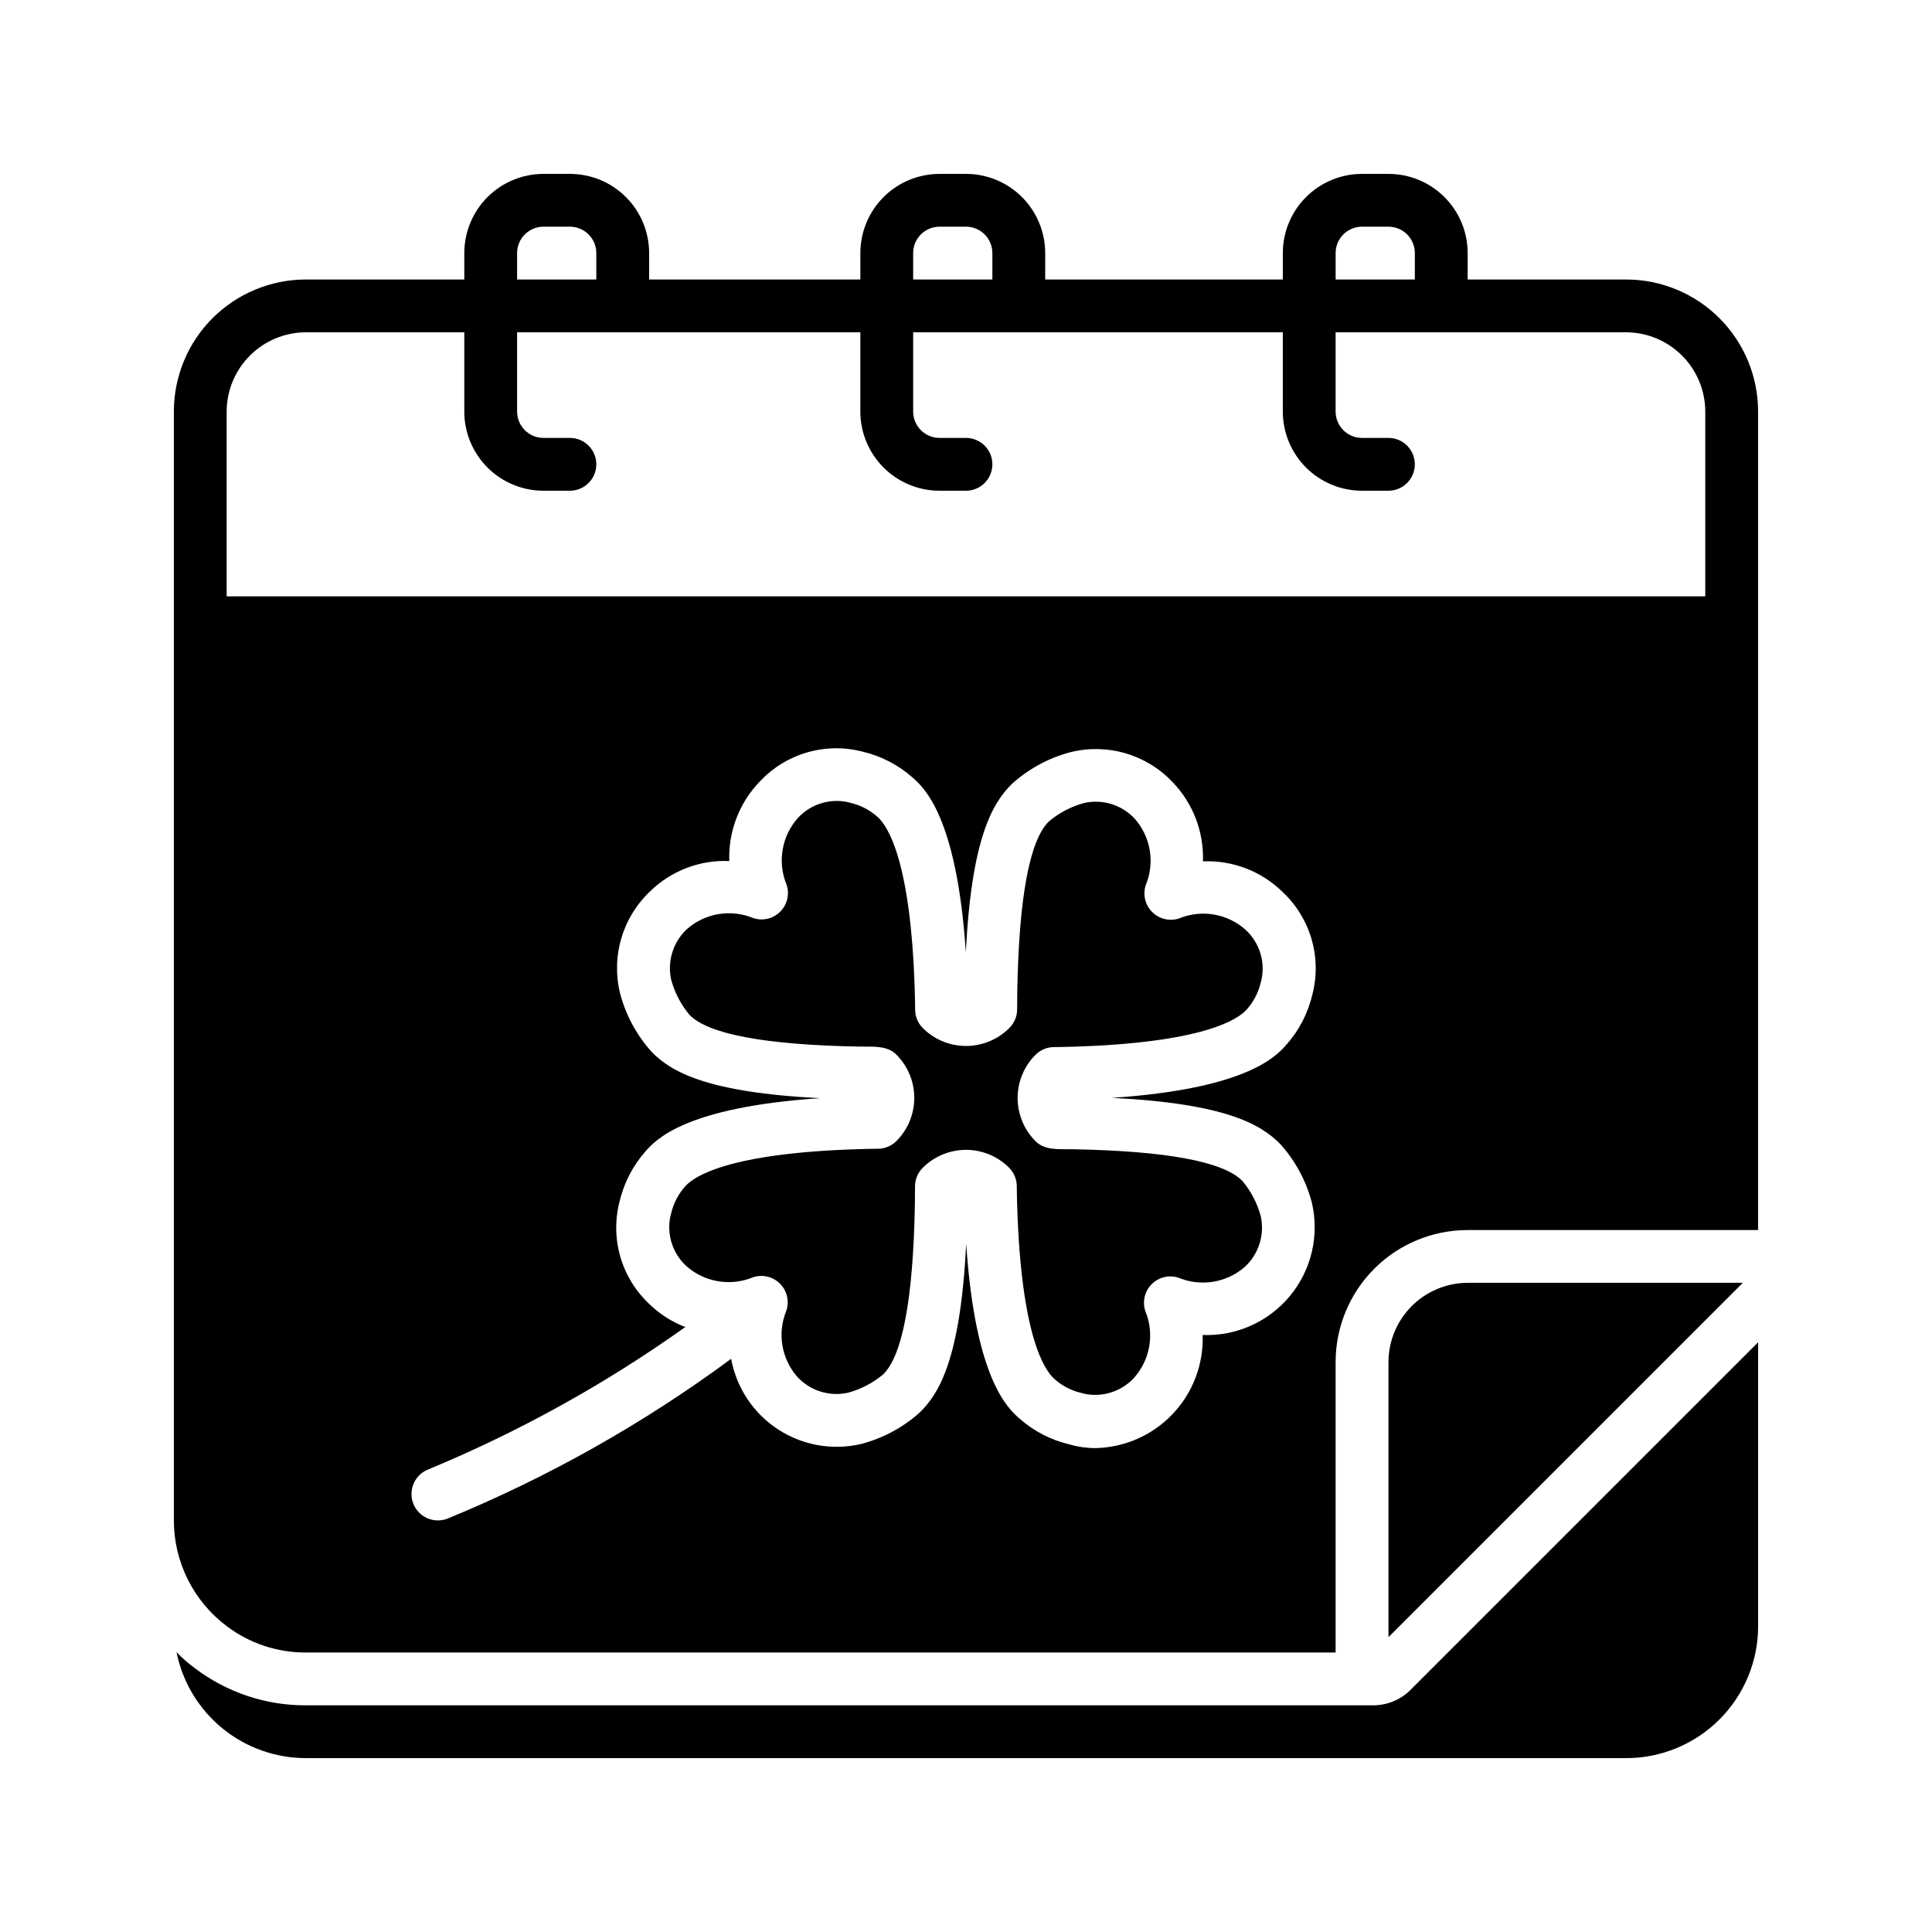 <?xml version="1.0" encoding="UTF-8"?>
<!-- Uploaded to: ICON Repo, www.svgrepo.com, Generator: ICON Repo Mixer Tools -->
<svg fill="#000000" width="800px" height="800px" version="1.1" viewBox="144 144 512 512" xmlns="http://www.w3.org/2000/svg">
 <g>
  <path d="m507.91 595.93h-282.84c-10.641 0.043-20.996-3.426-29.461-9.867-1.723-1.266-3.336-2.672-4.828-4.199 1.598 7.914 5.887 15.035 12.137 20.148 6.25 5.113 14.074 7.91 22.152 7.91h349.87c9.277 0 18.176-3.684 24.738-10.246s10.246-15.461 10.246-24.738v-75.223l-92.113 92.113c-2.621 2.625-6.184 4.098-9.895 4.102z"/>
  <path d="m605.86 483.96h-72.91c-5.562 0.02-10.895 2.234-14.828 6.168-3.93 3.934-6.148 9.266-6.164 14.824v72.914l83.969-83.969z"/>
  <path d="m574.93 218.07h-41.984v-6.996c0-5.566-2.211-10.906-6.148-14.844s-9.277-6.148-14.844-6.148h-7c-5.566 0-10.906 2.211-14.844 6.148-3.934 3.938-6.148 9.277-6.148 14.844v6.996h-62.973v-6.996c0-5.566-2.215-10.906-6.148-14.844-3.938-3.938-9.277-6.148-14.844-6.148h-7c-5.566 0-10.906 2.211-14.844 6.148-3.934 3.938-6.148 9.277-6.148 14.844v6.996h-55.977v-6.996c0-5.566-2.211-10.906-6.148-14.844s-9.277-6.148-14.844-6.148h-7c-5.566 0-10.906 2.211-14.844 6.148-3.934 3.938-6.148 9.277-6.148 14.844v6.996h-41.98c-9.281 0-18.18 3.688-24.742 10.25-6.559 6.559-10.246 15.457-10.246 24.738v293.89c0.012 11.012 5.191 21.375 13.996 27.992 6.039 4.566 13.414 7.027 20.992 6.996h272.89v-76.973c0-9.277 3.688-18.176 10.246-24.738 6.562-6.562 15.461-10.246 24.742-10.246h76.969v-216.92c0-9.281-3.684-18.18-10.246-24.738-6.562-6.562-15.461-10.25-24.738-10.25zm-91.598 229.17c3.969 4.422 6.824 9.73 8.328 15.477 2.027 8.688-0.113 17.82-5.789 24.699-5.68 6.879-14.238 10.715-23.152 10.371 0.262 7.762-2.602 15.305-7.949 20.938-5.344 5.633-12.723 8.887-20.488 9.035-2.297 0.004-4.586-0.32-6.793-0.961-4.93-1.148-9.5-3.5-13.297-6.852-3.016-2.652-11.734-10.312-14.141-46.293-1.512 30.039-6.996 39.516-12.316 44.672-4.418 3.969-9.723 6.82-15.469 8.328-7.586 1.793-15.574 0.398-22.098-3.867s-11.008-11.02-12.406-18.688c-23.23 17.16-48.488 31.391-75.203 42.363-1.73 0.664-3.656 0.617-5.356-0.137-1.695-0.754-3.019-2.152-3.688-3.883-1.387-3.609 0.414-7.656 4.019-9.047 24.043-9.965 46.879-22.617 68.078-37.715-3.551-1.359-6.789-3.43-9.516-6.078-3.637-3.398-6.293-7.711-7.684-12.488-1.395-4.773-1.473-9.84-0.23-14.656 1.148-4.93 3.504-9.496 6.848-13.297 2.66-3.016 10.336-11.734 46.293-14.133-30.039-1.512-39.516-6.996-44.672-12.316h0.004c-3.965-4.414-6.82-9.715-8.328-15.457-1.188-4.828-1.07-9.883 0.344-14.652 1.41-4.766 4.07-9.07 7.699-12.469 5.574-5.414 13.137-8.289 20.898-7.949-0.277-7.844 2.648-15.465 8.109-21.105 3.398-3.629 7.715-6.281 12.488-7.672 4.777-1.391 9.84-1.473 14.656-0.234 4.93 1.148 9.5 3.504 13.293 6.852 3.016 2.652 11.734 10.312 14.141 46.293 1.512-30.039 6.996-39.516 12.316-44.672v0.004c4.418-3.965 9.711-6.82 15.453-8.328 4.824-1.191 9.883-1.07 14.648 0.34 4.769 1.414 9.074 4.07 12.473 7.699 5.356 5.613 8.219 13.148 7.949 20.902 7.852-0.332 15.492 2.606 21.102 8.109 3.633 3.398 6.285 7.711 7.676 12.488 1.391 4.773 1.473 9.836 0.234 14.652-1.152 4.93-3.504 9.5-6.852 13.297-2.66 3.016-10.336 11.734-46.293 14.133 30.039 1.492 39.512 6.984 44.668 12.297zm14.625-236.17c0-3.863 3.133-6.996 6.996-6.996h7c1.855 0 3.637 0.734 4.945 2.047 1.312 1.312 2.051 3.094 2.051 4.949v6.996h-20.992zm-111.96 0c0-3.863 3.133-6.996 6.996-6.996h7c1.855 0 3.633 0.734 4.945 2.047s2.051 3.094 2.051 4.949v6.996h-20.992zm-104.96 0c0-3.863 3.133-6.996 6.996-6.996h7c1.855 0 3.633 0.734 4.945 2.047s2.051 3.094 2.051 4.949v6.996h-20.992zm-76.969 41.984c0.016-5.562 2.231-10.895 6.164-14.824 3.934-3.934 9.266-6.152 14.828-6.168h41.984v20.992h-0.004c0 5.566 2.215 10.906 6.148 14.844 3.938 3.938 9.277 6.148 14.844 6.148h7c3.863 0 6.996-3.133 6.996-7 0-3.863-3.133-6.996-6.996-6.996h-7c-3.863 0-6.996-3.133-6.996-6.996v-20.992h90.965v20.992c0 5.566 2.215 10.906 6.148 14.844 3.938 3.938 9.277 6.148 14.844 6.148h7c3.863 0 6.996-3.133 6.996-7 0-3.863-3.133-6.996-6.996-6.996h-7c-3.863 0-6.996-3.133-6.996-6.996v-20.992h97.961v20.992c0 5.566 2.215 10.906 6.148 14.844 3.938 3.938 9.277 6.148 14.844 6.148h7c3.863 0 6.996-3.133 6.996-7 0-3.863-3.133-6.996-6.996-6.996h-7c-3.863 0-6.996-3.133-6.996-6.996v-20.992h76.973c5.562 0.016 10.891 2.234 14.824 6.168 3.934 3.93 6.148 9.262 6.168 14.824v48.98h-391.85z"/>
  <path d="m456.45 387.4c-2.5 0.812-5.246 0.156-7.106-1.699s-2.523-4.602-1.719-7.102c1.211-2.91 1.586-6.098 1.078-9.207-0.512-3.109-1.879-6.016-3.953-8.387-3.371-3.66-8.426-5.269-13.293-4.238-3.481 0.914-6.715 2.586-9.469 4.898-5.121 4.977-7.949 20.082-8.398 44.902 0 1.734-0.035 3.352-0.043 4.953h0.004c-0.016 1.84-0.75 3.598-2.051 4.898-3.035 3.047-7.152 4.766-11.453 4.777s-8.43-1.688-11.477-4.723c-1.293-1.289-2.027-3.031-2.051-4.856 0-1.625-0.051-3.273-0.098-4.996-1.035-34.727-7.25-43.84-9.875-46.141-2.047-1.832-4.527-3.113-7.207-3.723l-0.699-0.188c-4.828-1.023-9.836 0.57-13.184 4.195-2.117 2.375-3.523 5.301-4.051 8.438-0.531 3.137-0.16 6.359 1.062 9.297 0.812 2.5 0.156 5.242-1.699 7.106-1.855 1.859-4.602 2.523-7.102 1.719-2.91-1.215-6.098-1.586-9.207-1.078s-6.016 1.875-8.387 3.953c-3.648 3.379-5.254 8.426-4.238 13.293 0.914 3.481 2.586 6.715 4.898 9.469 4.977 5.121 20.082 7.949 44.902 8.398 3.738 0.062 7.438-0.344 9.879 2.098 3.051 3.031 4.773 7.152 4.781 11.453 0.012 4.301-1.688 8.43-4.727 11.477-1.289 1.289-3.031 2.027-4.856 2.051-1.625 0-3.273 0.051-4.996 0.098-34.715 1.035-43.84 7.25-46.141 9.875-1.832 2.047-3.113 4.527-3.723 7.207 0 0.07-0.168 0.664-0.188 0.699-1.023 4.828 0.57 9.836 4.199 13.184 2.371 2.117 5.297 3.519 8.434 4.047 3.137 0.527 6.359 0.156 9.297-1.066 2.5-0.812 5.246-0.156 7.106 1.699 1.859 1.855 2.523 4.602 1.719 7.102-1.215 2.91-1.586 6.102-1.078 9.211 0.508 3.109 1.879 6.016 3.953 8.387 3.379 3.652 8.426 5.266 13.293 4.242 3.481-0.914 6.715-2.586 9.469-4.898 5.121-4.977 7.949-20.082 8.398-44.902 0.035-1.734 0.035-3.352 0.043-4.953h-0.004c0.016-1.84 0.75-3.598 2.051-4.898 3.043-3.035 7.16-4.738 11.457-4.746 4.281-0.004 8.387 1.695 11.41 4.727 1.293 1.289 2.027 3.031 2.051 4.856 0 1.625 0.051 3.273 0.098 4.996 1.035 34.727 7.25 43.84 9.875 46.141 2.047 1.832 4.527 3.113 7.207 3.723l0.699 0.188c4.828 1.023 9.836-0.574 13.184-4.199 2.117-2.371 3.523-5.297 4.051-8.434 0.527-3.137 0.16-6.359-1.062-9.297-0.812-2.5-0.156-5.246 1.699-7.106 1.855-1.863 4.602-2.523 7.102-1.719 2.91 1.211 6.098 1.582 9.207 1.07 3.109-0.508 6.012-1.875 8.387-3.945 3.644-3.383 5.254-8.426 4.238-13.297-0.914-3.477-2.586-6.711-4.898-9.465-4.977-5.121-20.082-7.949-44.902-8.398-3.738-0.062-7.438 0.344-9.879-2.098-3.051-3.031-4.773-7.152-4.785-11.453-0.008-4.305 1.691-8.434 4.731-11.477 1.289-1.293 3.031-2.027 4.856-2.051 1.625 0 3.269-0.051 5.004-0.098 34.707-1.035 43.832-7.25 46.133-9.875 1.828-2.047 3.109-4.527 3.723-7.207 0-0.07 0.168-0.664 0.188-0.699 1.023-4.828-0.574-9.836-4.199-13.184-2.359-2.117-5.273-3.523-8.398-4.059-3.125-0.531-6.336-0.176-9.27 1.035z"/>
 </g>
</svg>